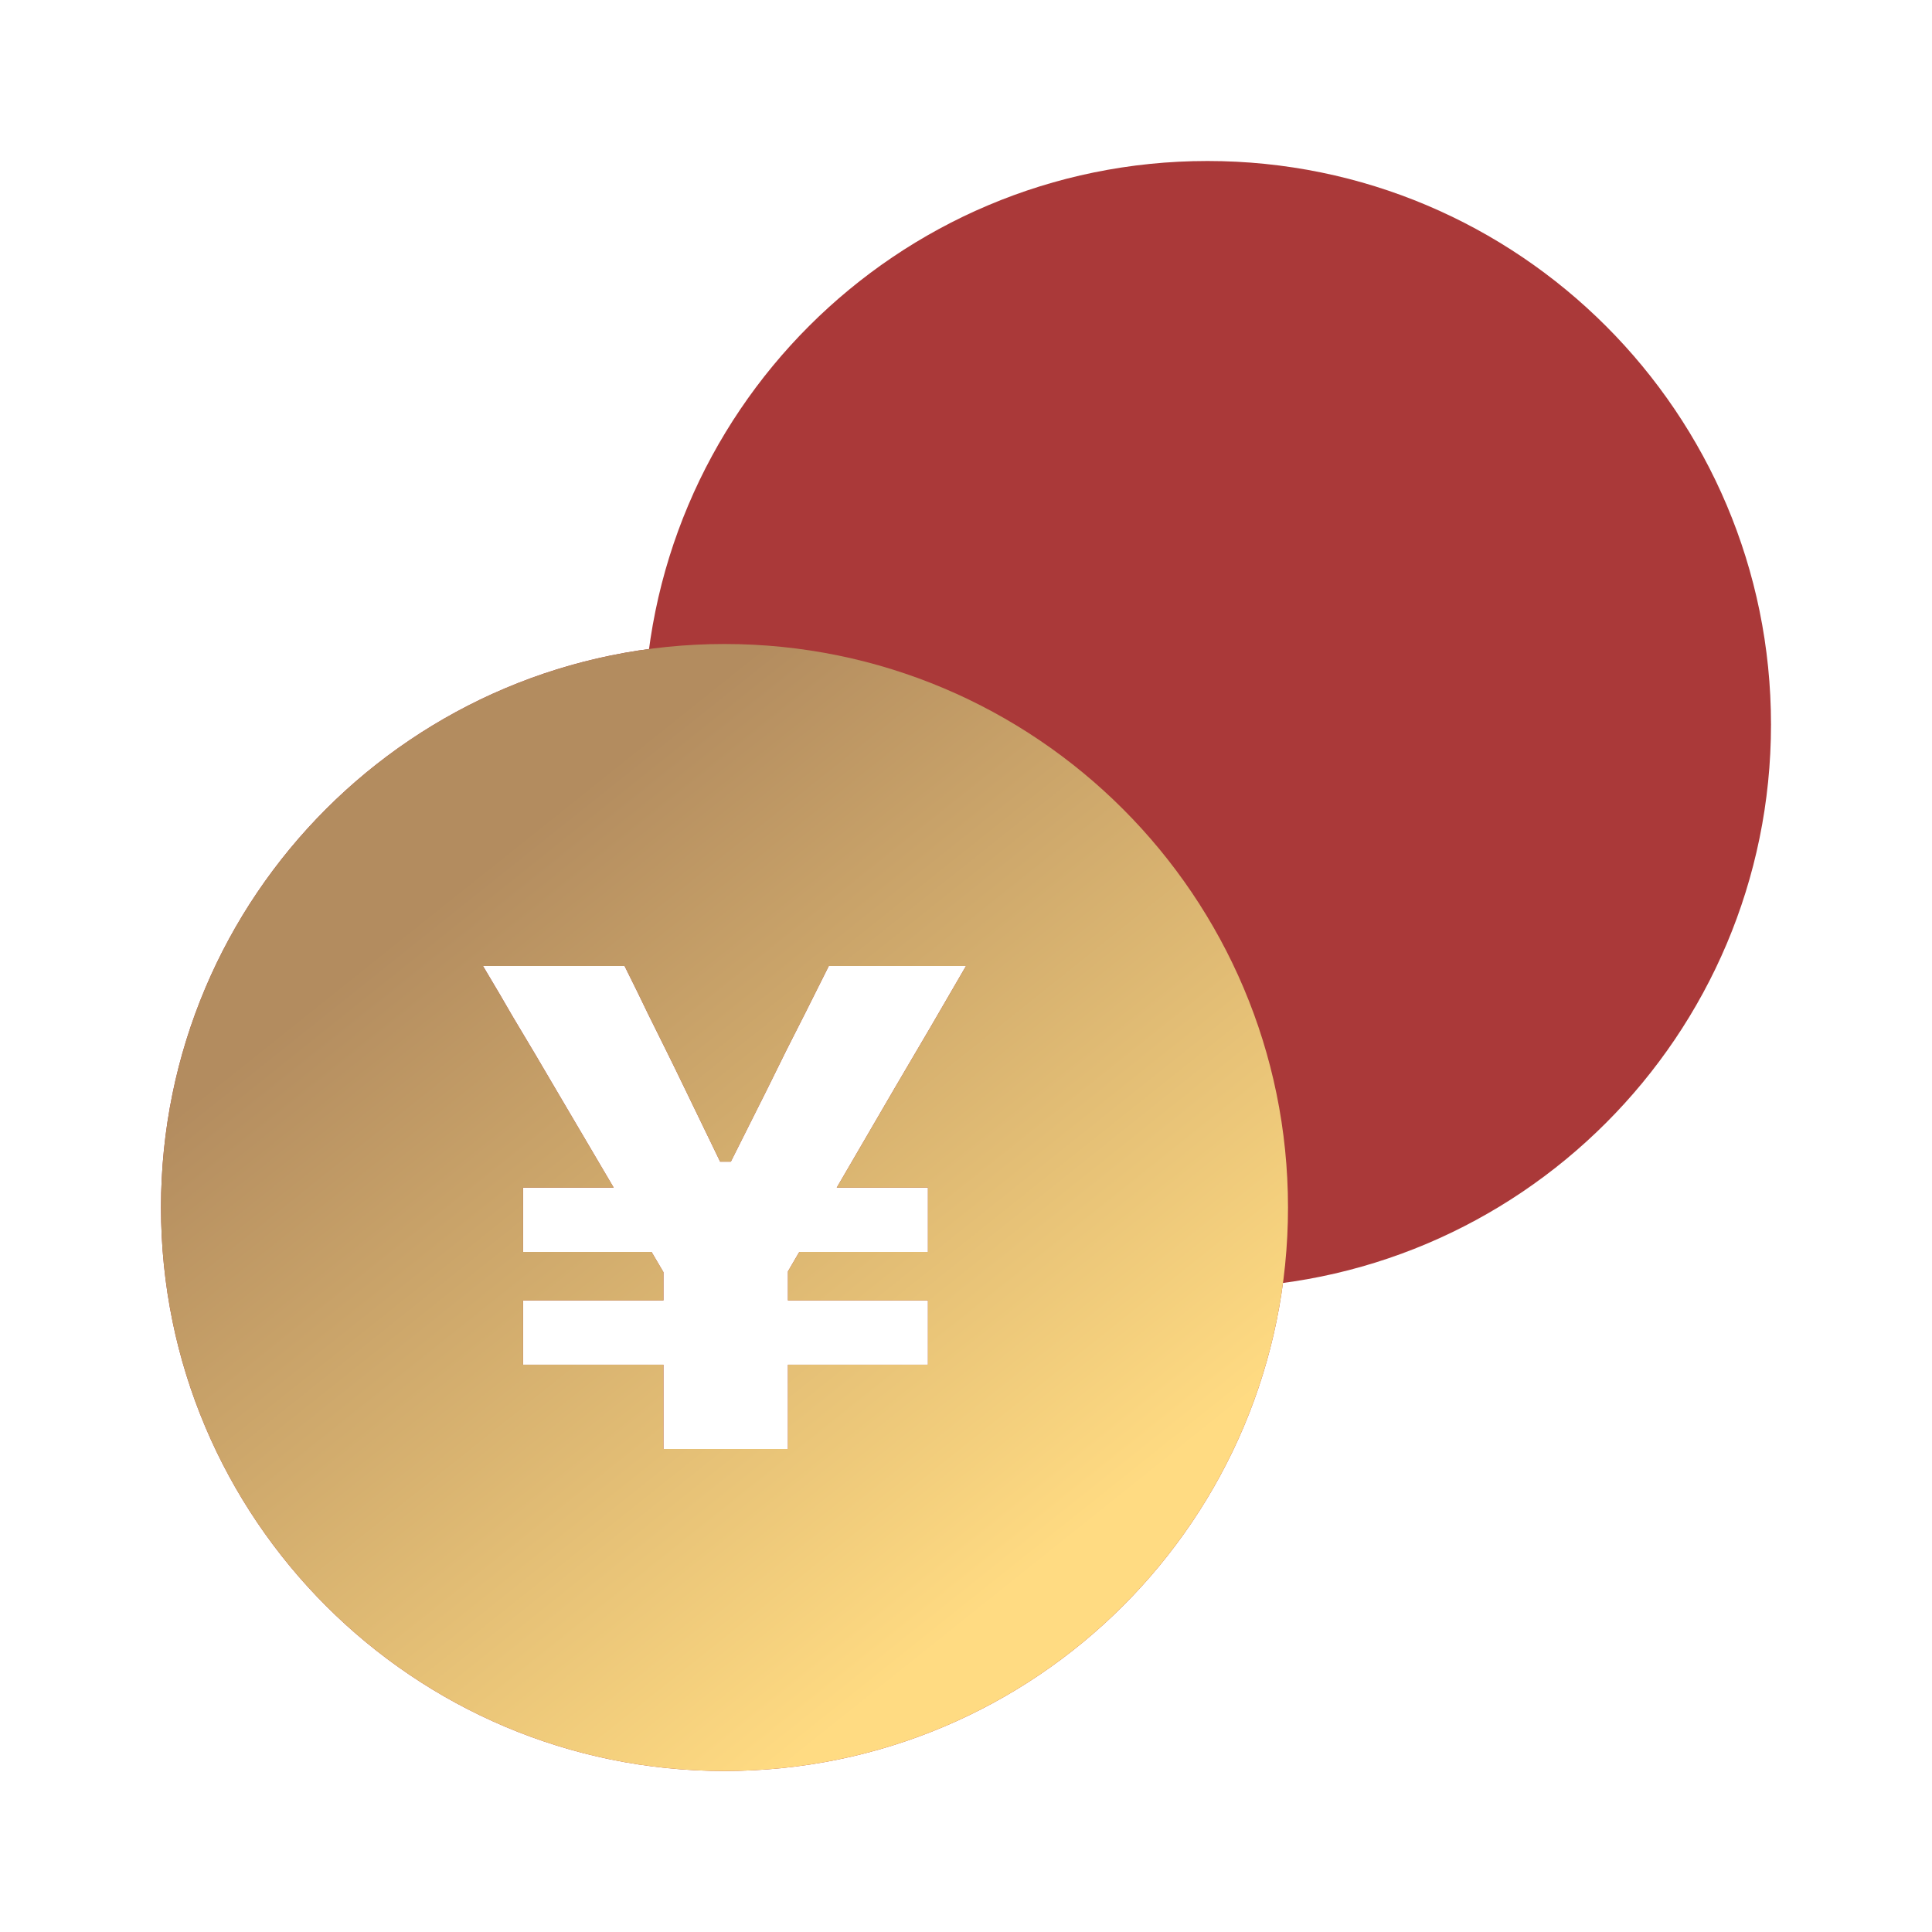 <svg width="90" height="90" viewBox="0 0 90 90" fill="none" xmlns="http://www.w3.org/2000/svg">
<path d="M56.25 60C70.748 60 82.5 48.248 82.5 33.75C82.5 19.253 70.748 7.5 56.25 7.5C41.752 7.5 30 19.253 30 33.75C30 40.382 44.693 38.504 48.75 43.125C53.561 48.605 48.385 60 56.25 60Z" fill="#AA3939"/>
<path fill-rule="evenodd" clip-rule="evenodd" d="M60 56.25C60 70.748 48.248 82.5 33.75 82.5C19.253 82.5 7.5 70.748 7.5 56.25C7.5 41.752 19.253 30 33.75 30C48.248 30 60 41.752 60 56.25ZM36.706 59.227V60.578H43.227V63.573H36.706V67.5H30.905V63.573H24.366V60.578H30.905V59.261L30.351 58.32H24.366V55.325H28.588L25.862 50.694C25.53 50.127 25.215 49.593 24.92 49.091C24.624 48.589 24.286 48.022 23.904 47.389C23.535 46.745 23.067 45.949 22.5 45H29.095C29.526 45.862 29.889 46.604 30.185 47.225C30.493 47.847 30.782 48.431 31.053 48.976C31.324 49.522 31.619 50.127 31.94 50.793L33.547 54.114H34.046L35.727 50.76C36.059 50.094 36.361 49.484 36.632 48.927C36.915 48.371 37.211 47.787 37.519 47.176C37.826 46.566 38.19 45.84 38.608 45H45C44.47 45.916 43.922 46.86 43.356 47.831C42.789 48.802 42.235 49.745 41.693 50.662L38.978 55.325H43.227V58.32H37.234L36.706 59.227Z" fill="#AA3939"/>
<path fill-rule="evenodd" clip-rule="evenodd" d="M60 56.25C60 70.748 48.248 82.5 33.75 82.5C19.253 82.5 7.5 70.748 7.5 56.25C7.5 41.752 19.253 30 33.75 30C48.248 30 60 41.752 60 56.25ZM36.706 59.227V60.578H43.227V63.573H36.706V67.5H30.905V63.573H24.366V60.578H30.905V59.261L30.351 58.32H24.366V55.325H28.588L25.862 50.694C25.53 50.127 25.215 49.593 24.92 49.091C24.624 48.589 24.286 48.022 23.904 47.389C23.535 46.745 23.067 45.949 22.5 45H29.095C29.526 45.862 29.889 46.604 30.185 47.225C30.493 47.847 30.782 48.431 31.053 48.976C31.324 49.522 31.619 50.127 31.94 50.793L33.547 54.114H34.046L35.727 50.76C36.059 50.094 36.361 49.484 36.632 48.927C36.915 48.371 37.211 47.787 37.519 47.176C37.826 46.566 38.19 45.84 38.608 45H45C44.47 45.916 43.922 46.86 43.356 47.831C42.789 48.802 42.235 49.745 41.693 50.662L38.978 55.325H43.227V58.32H37.234L36.706 59.227Z" fill="url(#paint0_linear_1_159)"/>
<defs>
<linearGradient id="paint0_linear_1_159" x1="20.5" y1="42" x2="46.495" y2="74.504" gradientUnits="userSpaceOnUse">
<stop stop-color="#B38C5F"/>
<stop offset="1" stop-color="#FFDB82"/>
</linearGradient>
</defs>
</svg>
